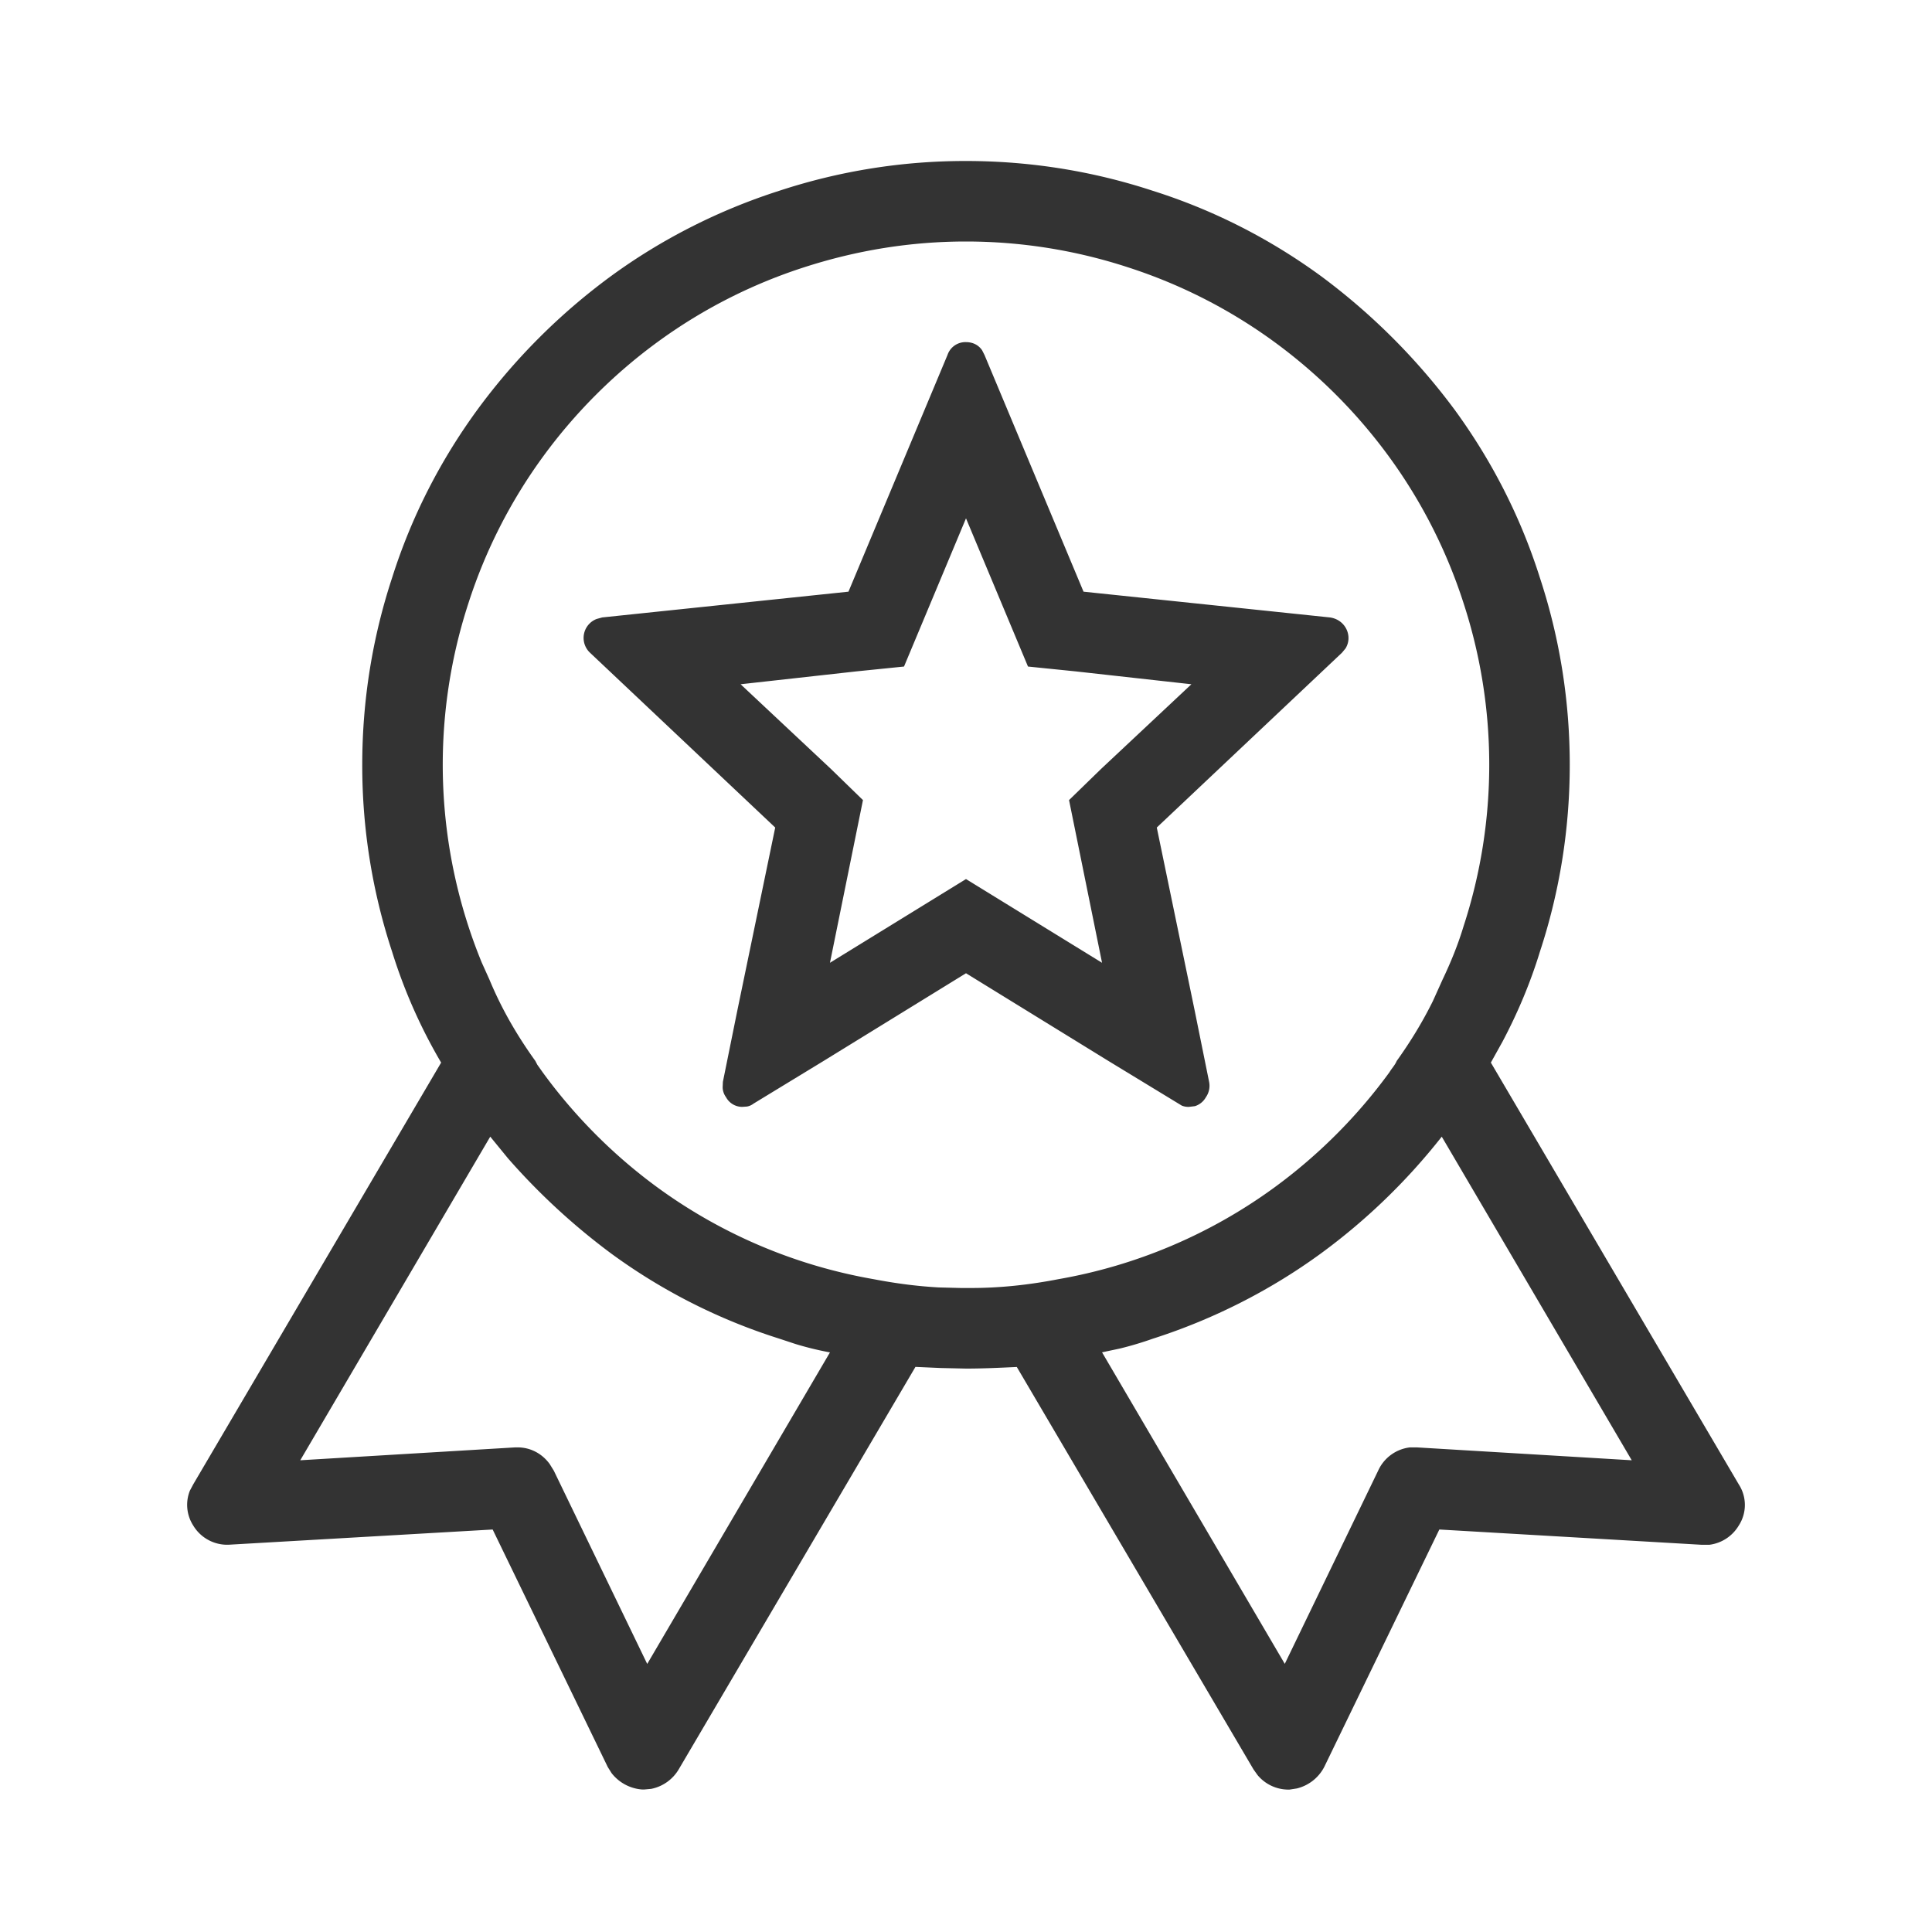 <svg width="24" height="24" viewBox="0 0 24 24" xmlns="http://www.w3.org/2000/svg">
    <g fill="none" fill-rule="evenodd">
        <path fill="none" d="M0 24h24V0H0z"/>
        <path d="M12 2c.81 0 1.59.13 2.32.37.76.24 1.46.6 2.09 1.06a7.988 7.988 0 0 1 1.66 1.66c.46.63.82 1.33 1.06 2.09.24.73.37 1.51.37 2.32 0 .81-.13 1.59-.37 2.32-.12.393-.278.765-.465 1.119l-.145.261 3.08 5.24a.469.469 0 0 1 0 .51.497.497 0 0 1-.367.24h-.092L17.88 19l-1.43 2.95a.523.523 0 0 1-.341.267l-.09.014H16a.499.499 0 0 1-.378-.18l-.05-.07-2.941-5c-.21.01-.42.02-.63.02l-.315-.007-.314-.014-2.941 5a.514.514 0 0 1-.342.242L8 22.23h-.02a.53.53 0 0 1-.383-.204l-.047-.075L6.12 19l-3.26.188a.492.492 0 0 1-.46-.238.475.475 0 0 1-.041-.433l.042-.079L5.48 13.2a6.55 6.55 0 0 1-.61-1.38A7.393 7.393 0 0 1 4.5 9.5c0-.81.13-1.59.37-2.32.24-.76.6-1.46 1.06-2.09a7.731 7.731 0 0 1 1.66-1.66c.63-.46 1.34-.82 2.09-1.06A7.392 7.392 0 0 1 12 2zm5.91 12.12a7.688 7.688 0 0 1-1.5 1.45c-.63.46-1.34.82-2.09 1.06a4.19 4.19 0 0 1-.413.123l-.217.046 2.27 3.87 1.16-2.4a.497.497 0 0 1 .395-.289h.085l2.67.16-2.36-4.02zm-11.82 0-2.36 4.02 2.67-.16h.03c.159 0 .303.076.398.206l.052.084 1.16 2.4 2.27-3.87a3.883 3.883 0 0 1-.427-.104l-.203-.067a7.199 7.199 0 0 1-2.09-1.059 8.206 8.206 0 0 1-1.279-1.18l-.221-.27zM12 3c-.69 0-1.36.11-2.01.32a6.42 6.42 0 0 0-1.81.92c-.55.4-1.04.89-1.44 1.44a6.42 6.42 0 0 0-.92 1.81 6.474 6.474 0 0 0 .164 4.466l.096.213c.15.361.34.69.57 1.01l.025.048.066.093c.4.55.889 1.04 1.439 1.44a6.42 6.42 0 0 0 2.67 1.13c.27.052.54.088.814.103l.276.007h.12c.37 0 .73-.04 1.09-.11a6.42 6.42 0 0 0 2.67-1.131c.55-.4 1.04-.889 1.44-1.439.03-.05.07-.09.09-.14.172-.24.322-.486.45-.745l.12-.266c.1-.21.19-.428.26-.66a6.471 6.471 0 0 0 0-4.019 6.42 6.42 0 0 0-.92-1.81 6.547 6.547 0 0 0-1.44-1.44 6.42 6.42 0 0 0-1.81-.92A6.473 6.473 0 0 0 12 3zm0 1.25c.08 0 .153.032.2.101l.03.059 1.23 2.94 3.06.32c.196.027.289.235.194.386l-.044.053-2.3 2.171.47 2.27.18.889a.248.248 0 0 1-.04.191.237.237 0 0 1-.136.111l-.074.009a.217.217 0 0 1-.09-.016l-.91-.554L12 12.09l-1.77 1.09-.87.53a.182.182 0 0 1-.082.036l-.059.004a.229.229 0 0 1-.2-.12.217.217 0 0 1-.042-.121l.003-.07.18-.889.47-2.27-2.3-2.171a.252.252 0 0 1 .082-.42l.069-.019 3.059-.32 1.23-2.94a.235.235 0 0 1 .23-.16zm.77 4.03L12 6.439l-.77 1.841-.59.06-1.44.16 1.12 1.05.4.389-.41 2.021L12 10.92l1.69 1.04-.41-2.021.4-.389L14.8 8.5l-1.44-.16-.59-.06z" fill="#333"/>
    </g>
</svg>
